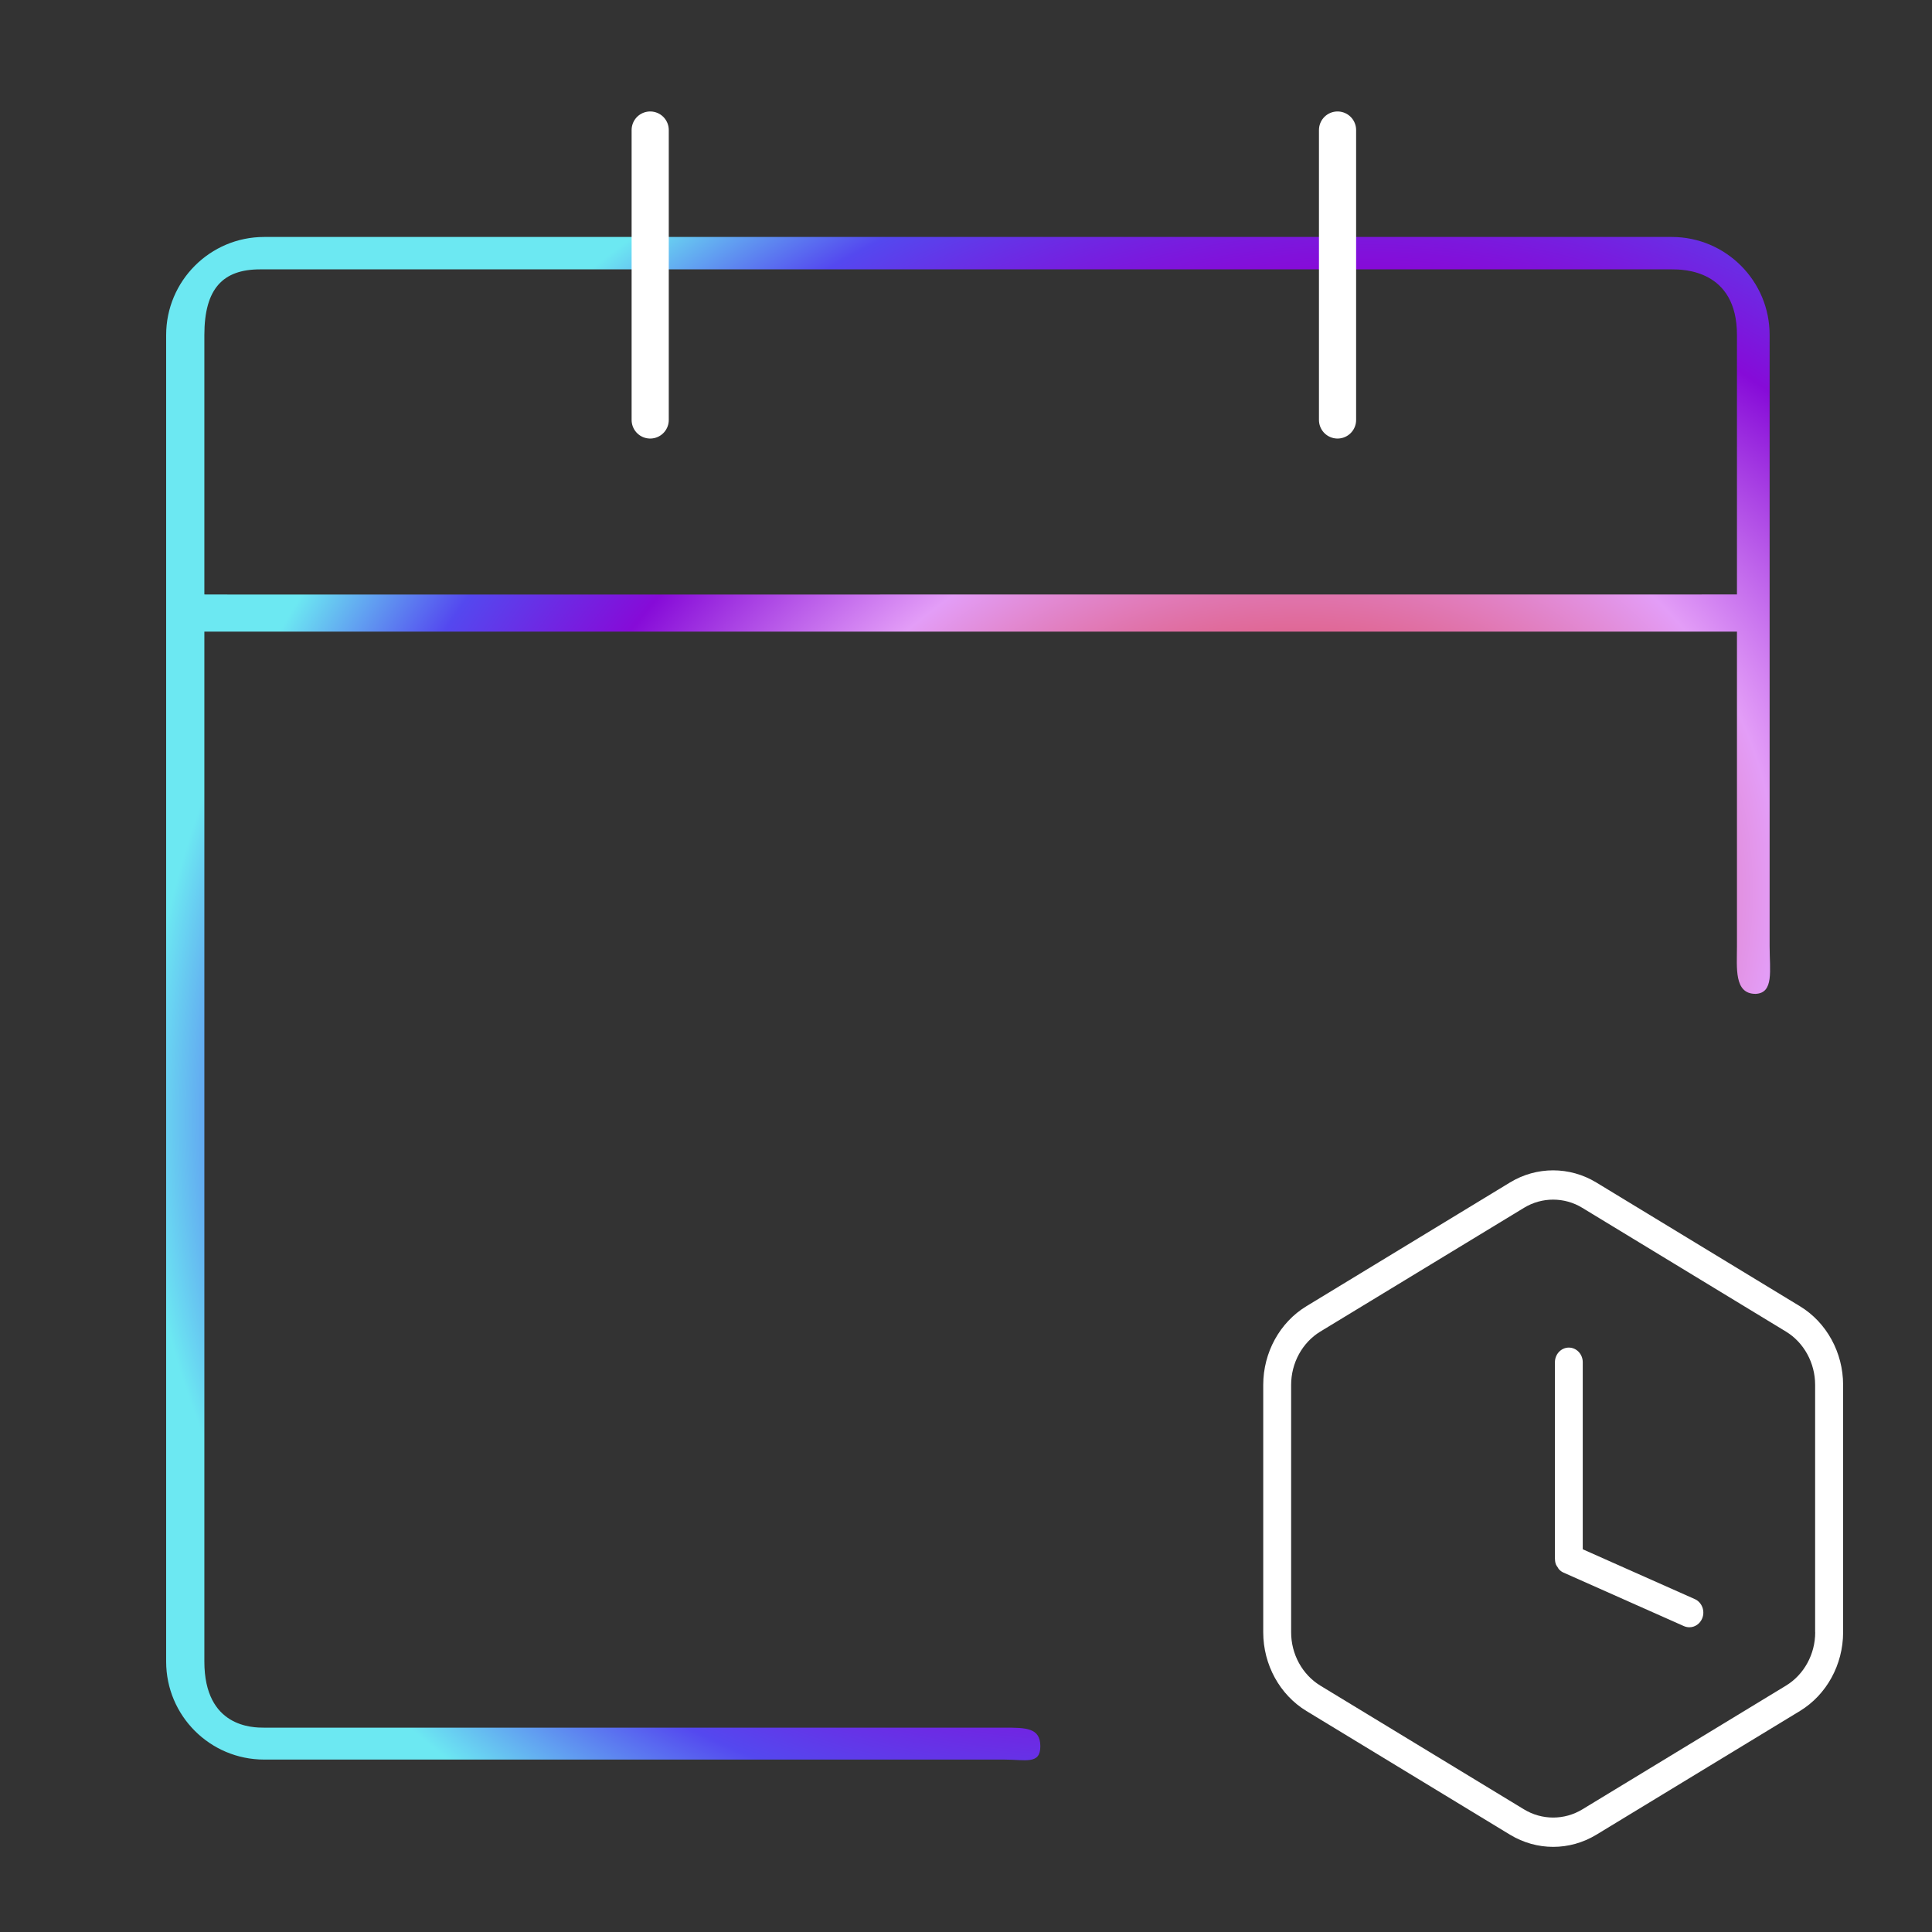 <svg width="104" height="104" viewBox="0 0 104 104" fill="none" xmlns="http://www.w3.org/2000/svg">
<rect x="0" y="0" width="104" height="104" fill="#333333" stroke="none"/>
<path d="M54.054 93H14.217C13.63 93 11.001 93 11.001 89.44V34H93.501V50.934C93.501 52.099 93.336 53.5 94.501 53.5C95.501 53.46 95.259 52.25 95.259 50.934V18.034C95.264 15.122 92.898 12.756 89.992 12.756H14.217C11.31 12.756 8.944 15.122 8.944 18.034V89.445C8.944 92.357 11.305 94.718 14.217 94.718H54.054C55.219 94.718 56.001 95 56.001 94C56.001 93 55.219 93 54.054 93ZM11.001 32V18.034C11.001 15.534 12.001 14.5 14.001 14.5H89.992C90.579 14.5 93.501 14.5 93.501 18.034V32L13.156 32.005L11.001 32Z" fill="url(#paint0_angular_9_1298)"/>
<path d="M96.89 70.314L85.93 63.654C84.497 62.784 82.717 62.78 81.281 63.654L70.324 70.314C68.892 71.183 68 72.805 68 74.548V87.868C68 89.612 68.892 91.233 70.324 92.103L81.285 98.763C82.003 99.198 82.806 99.417 83.609 99.417C84.412 99.417 85.215 99.198 85.933 98.763L96.89 92.103C98.323 91.233 99.215 89.608 99.215 87.868V74.548C99.215 72.805 98.323 71.183 96.89 70.314ZM97.713 87.868C97.713 89.047 97.111 90.148 96.141 90.737L85.181 97.397C84.212 97.987 83.003 97.987 82.034 97.397L71.073 90.737C70.104 90.144 69.502 89.047 69.502 87.868V74.548C69.502 73.37 70.104 72.269 71.073 71.679L82.034 65.019C82.52 64.722 83.065 64.576 83.605 64.576C84.146 64.576 84.694 64.722 85.177 65.019L96.138 71.679C97.107 72.269 97.709 73.37 97.709 74.548V87.868H97.713ZM91.632 87.113C91.512 87.413 91.234 87.596 90.941 87.596C90.844 87.596 90.744 87.576 90.647 87.535L84.165 84.654C84.073 84.614 83.992 84.553 83.922 84.479C83.891 84.447 83.876 84.406 83.849 84.366C83.818 84.321 83.783 84.276 83.76 84.223C83.725 84.134 83.706 84.037 83.706 83.935C83.706 83.931 83.702 83.927 83.702 83.923V73.329C83.702 72.894 84.038 72.541 84.451 72.541C84.864 72.541 85.2 72.894 85.2 73.329V83.398L91.223 86.076C91.613 86.247 91.794 86.71 91.632 87.113Z" fill="white"/>
<path d="M35 7V22.607" stroke="white" stroke-width="2" stroke-linecap="round"/>
<path d="M72 7V22.607" stroke="white" stroke-width="2" stroke-linecap="round"/>
<defs>
<radialGradient id="paint0_angular_9_1298" cx="0" cy="0" r="1" gradientUnits="userSpaceOnUse" gradientTransform="translate(66.483 52.051) rotate(-119.439) scale(58.246 69.282)">
<stop offset="0.125" stop-color="#DB261E"/>
<stop offset="0.432" stop-color="#E39DF7"/>
<stop offset="0.615" stop-color="#860BD8"/>
<stop offset="0.75" stop-color="#5448EF"/>
<stop offset="0.875" stop-color="#6CE8F2"/>
</radialGradient>
</defs>
</svg>

